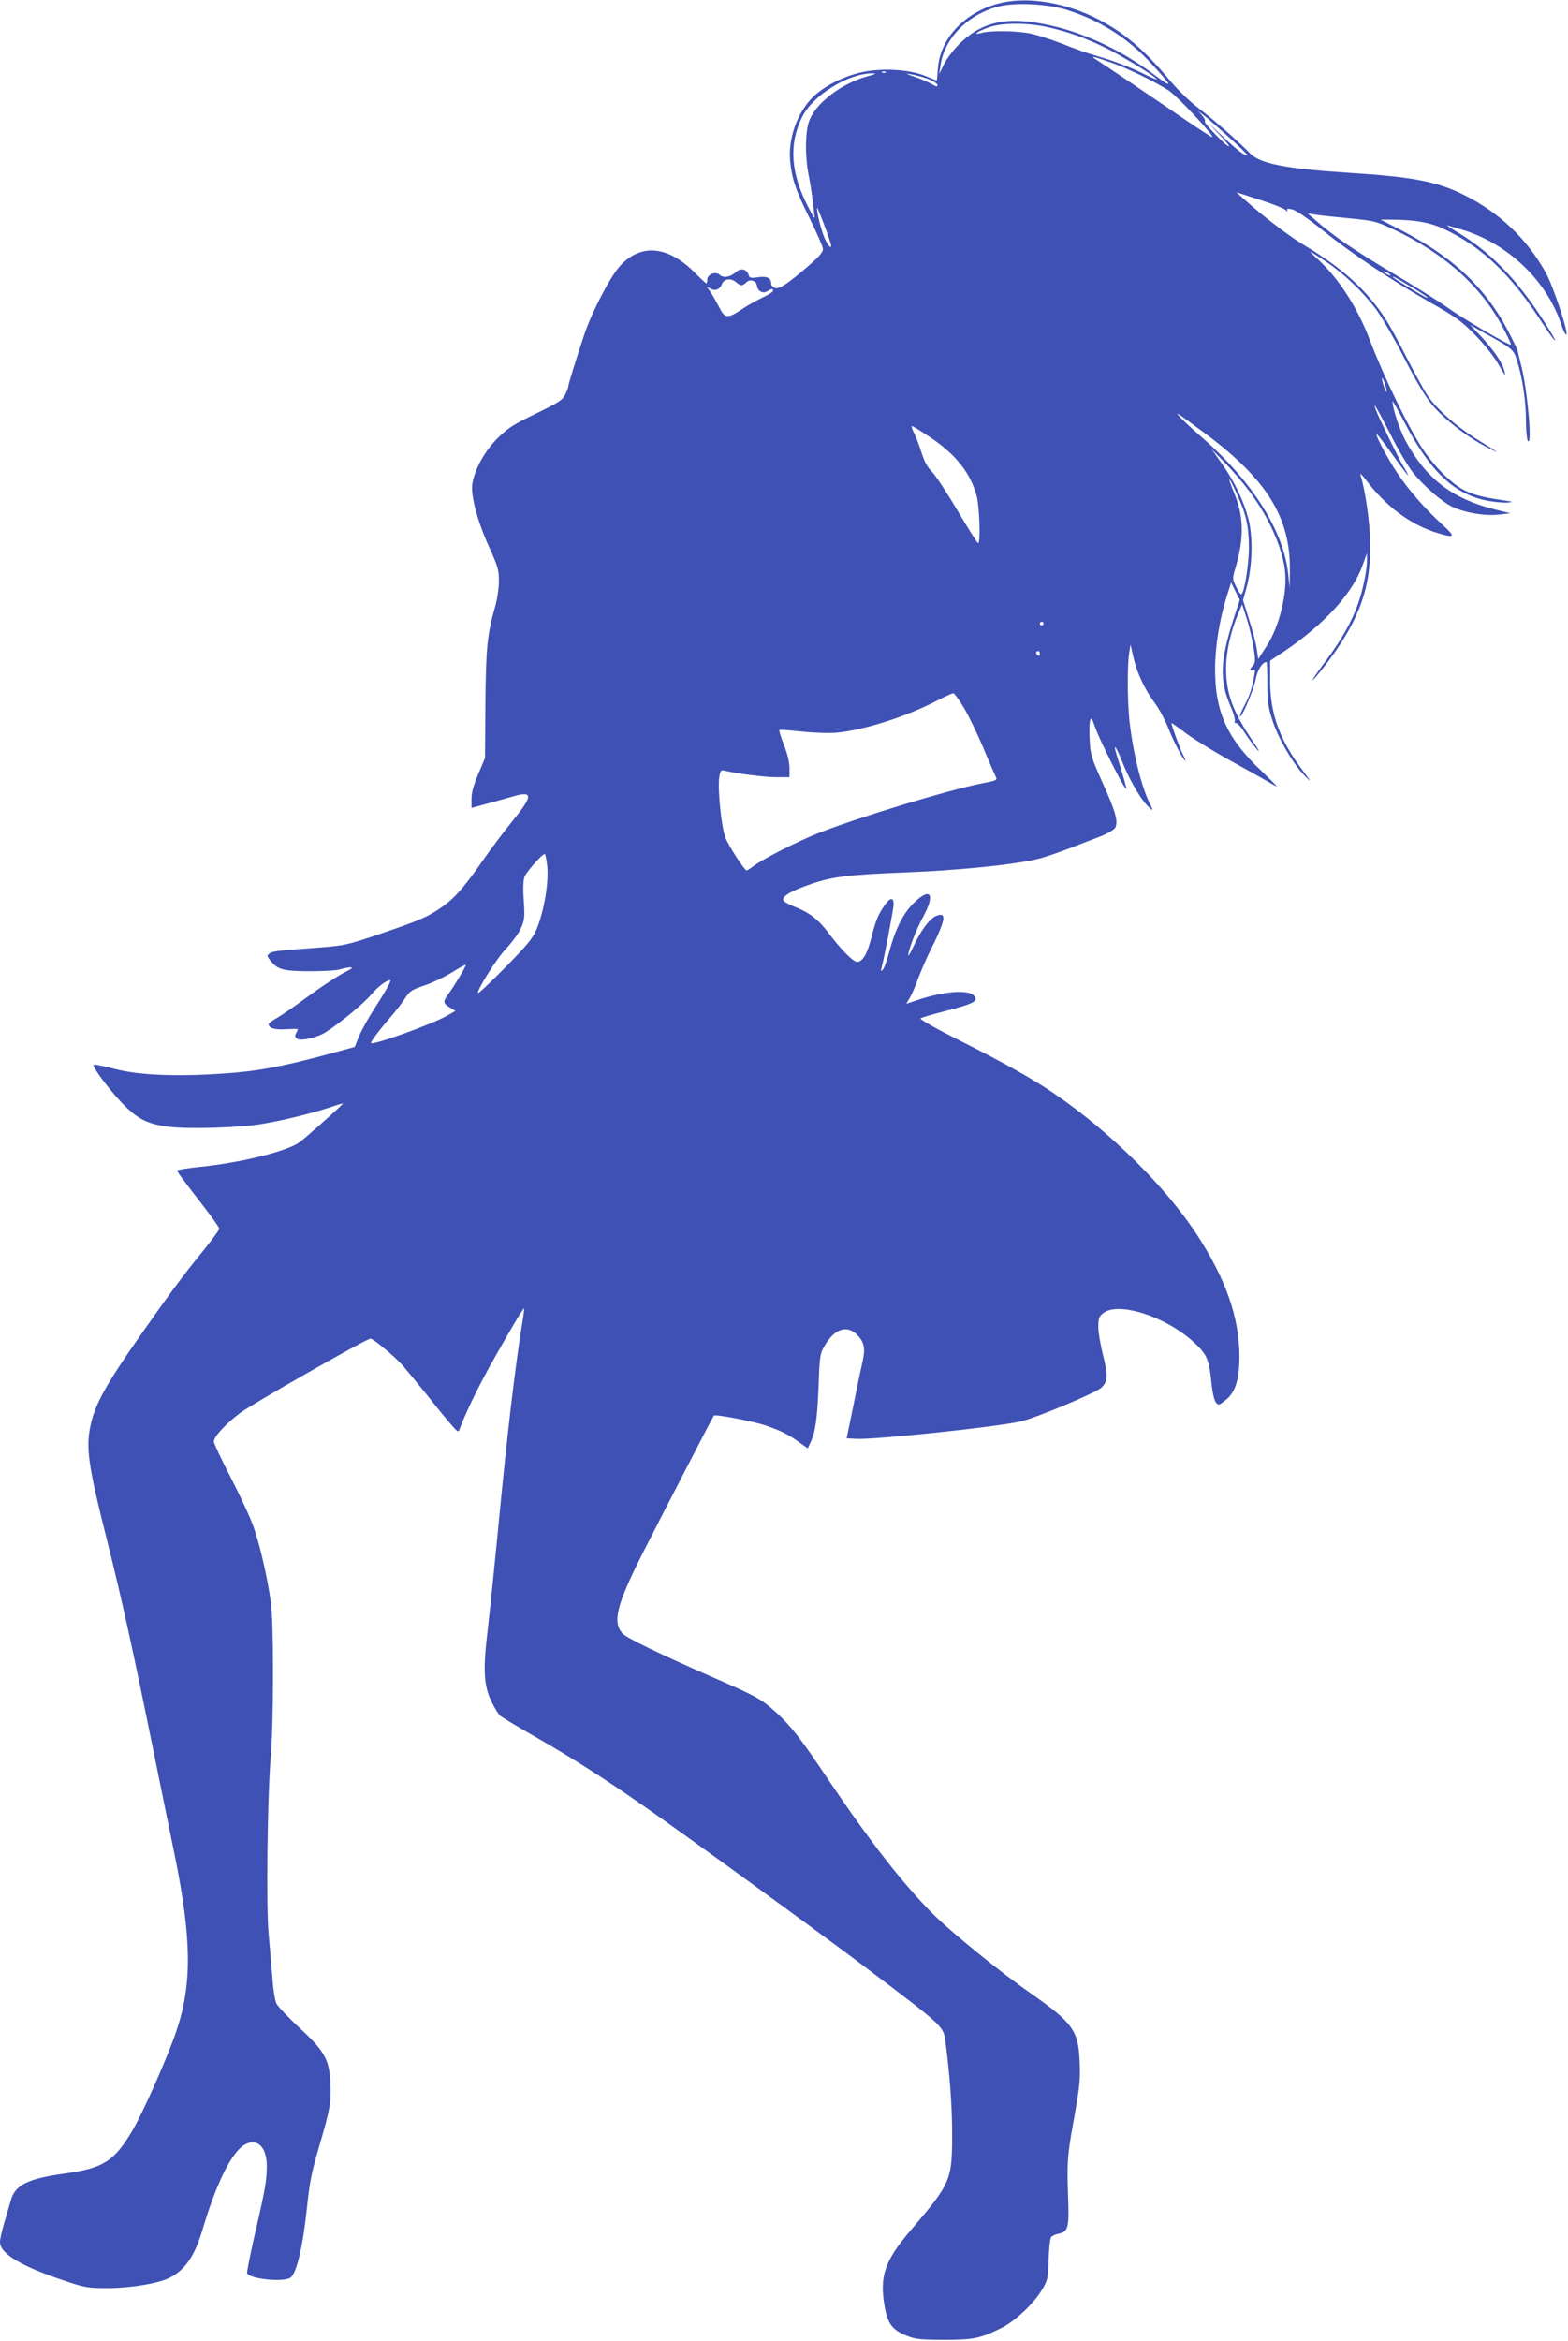 <?xml version="1.0" standalone="no"?>
<!DOCTYPE svg PUBLIC "-//W3C//DTD SVG 20010904//EN"
 "http://www.w3.org/TR/2001/REC-SVG-20010904/DTD/svg10.dtd">
<svg version="1.0" xmlns="http://www.w3.org/2000/svg"
 width="858pt" height="1280pt" viewBox="0 0 858 1280"
 preserveAspectRatio="xMidYMid meet">
<g transform="translate(0,1280) scale(0.1,-0.1)"
fill="#3f51b5" stroke="none">
<path d="M5461 12780 c-186 -50 -319 -194 -329 -357 -3 -34 -5 -63 -6 -63 -2
0 -31 12 -66 26 -84 34 -232 43 -340 20 -101 -21 -213 -78 -273 -138 -86 -86
-136 -229 -123 -354 10 -95 31 -157 107 -309 38 -77 70 -151 72 -164 1 -19
-15 -39 -78 -94 -112 -97 -161 -130 -185 -122 -11 4 -20 14 -20 24 0 31 -23
42 -72 35 -41 -6 -47 -4 -52 14 -10 31 -44 38 -69 14 -32 -28 -68 -34 -89 -15
-23 21 -68 3 -68 -27 0 -11 -2 -20 -5 -20 -2 0 -33 28 -67 63 -146 144 -293
156 -405 33 -53 -58 -155 -253 -196 -376 -43 -129 -87 -271 -87 -282 0 -5 -7
-26 -17 -45 -14 -30 -34 -43 -159 -104 -121 -58 -154 -79 -209 -133 -72 -70
-130 -176 -141 -256 -8 -63 31 -209 96 -349 44 -98 50 -118 50 -178 0 -38 -9
-99 -20 -138 -44 -154 -51 -224 -54 -533 l-2 -297 -37 -88 c-26 -60 -37 -102
-37 -136 l0 -49 88 24 c48 13 112 31 143 40 107 31 105 1 -7 -136 -47 -58
-115 -148 -151 -200 -110 -158 -162 -218 -228 -265 -79 -57 -127 -78 -352
-154 -171 -58 -191 -62 -320 -72 -243 -18 -261 -20 -278 -33 -15 -11 -15 -14
5 -39 39 -49 67 -57 212 -58 73 0 149 4 168 10 19 6 44 11 55 11 16 -1 14 -4
-10 -17 -60 -31 -132 -78 -235 -153 -58 -43 -126 -90 -152 -105 -27 -15 -48
-30 -48 -35 0 -22 34 -32 95 -28 36 2 65 2 65 0 0 -2 -4 -12 -10 -22 -7 -13
-6 -21 4 -29 19 -16 111 4 159 35 82 53 207 157 247 204 36 43 84 80 105 80 9
0 -23 -58 -88 -158 -33 -51 -70 -118 -83 -150 l-23 -57 -158 -43 c-249 -67
-382 -91 -568 -103 -255 -17 -456 -8 -584 25 -57 15 -110 26 -117 24 -18 -4
106 -167 180 -236 71 -67 122 -90 233 -104 112 -13 388 -5 513 17 113 19 266
57 364 89 39 14 72 23 73 22 3 -3 -203 -187 -238 -212 -66 -49 -324 -113 -547
-135 -67 -7 -122 -16 -122 -20 0 -8 23 -39 152 -206 43 -56 78 -106 78 -112 0
-6 -37 -57 -83 -114 -115 -141 -181 -230 -344 -462 -208 -297 -263 -400 -284
-534 -16 -108 1 -215 96 -591 86 -343 140 -591 265 -1205 39 -192 86 -424 105
-515 94 -460 97 -708 11 -964 -47 -141 -184 -450 -243 -549 -98 -165 -158
-203 -364 -232 -207 -28 -277 -63 -300 -148 -7 -23 -22 -77 -35 -120 -13 -43
-24 -91 -24 -107 0 -63 114 -132 351 -211 116 -39 128 -41 243 -41 127 1 275
26 335 57 85 43 137 120 180 265 73 247 157 417 226 460 70 43 125 -8 125
-115 0 -76 -8 -124 -65 -370 -25 -110 -44 -206 -43 -214 7 -33 207 -54 240
-24 33 30 66 173 88 383 15 145 26 195 70 345 55 187 63 231 58 332 -6 131
-30 175 -169 304 -61 56 -117 116 -126 132 -9 18 -18 76 -23 146 -5 64 -14
170 -20 236 -14 140 -7 739 11 960 17 200 17 737 1 855 -19 135 -59 309 -94
409 -16 47 -72 168 -124 269 -52 100 -94 190 -94 199 0 26 64 96 142 155 64
49 694 408 715 408 16 0 132 -97 175 -145 24 -28 87 -104 140 -170 52 -66 111
-138 131 -160 32 -37 36 -38 42 -20 27 76 97 221 163 340 92 166 186 325 190
321 1 -2 -4 -45 -13 -97 -38 -237 -80 -596 -125 -1064 -22 -231 -50 -499 -61
-595 -27 -220 -22 -309 21 -396 16 -33 37 -68 47 -76 10 -9 95 -60 188 -113
205 -117 394 -238 615 -393 264 -185 944 -680 1200 -873 431 -326 422 -318
434 -407 23 -177 36 -350 36 -498 0 -257 -6 -271 -226 -529 -142 -166 -172
-252 -144 -413 16 -96 41 -131 115 -162 54 -22 74 -24 210 -25 162 0 200 8
317 66 73 37 173 131 218 205 33 55 35 63 38 168 2 61 8 116 14 123 5 6 23 15
39 18 56 12 60 31 53 220 -6 161 -2 216 25 365 38 211 43 250 39 349 -6 176
-34 217 -268 381 -176 123 -440 338 -540 439 -165 167 -343 396 -566 727 -151
226 -205 295 -287 370 -82 74 -105 87 -362 199 -283 124 -455 208 -478 232
-57 64 -34 156 114 448 112 220 379 736 385 744 8 9 215 -31 281 -53 84 -29
124 -48 185 -92 l48 -34 13 28 c28 55 39 131 46 307 6 173 8 183 34 227 53 92
122 115 177 59 38 -38 46 -73 31 -141 -7 -30 -30 -138 -50 -240 l-38 -185 50
-3 c100 -6 763 64 902 95 83 19 411 156 442 185 35 33 37 68 9 177 -14 55 -26
124 -26 155 0 47 4 57 26 75 83 66 342 -17 497 -159 70 -64 83 -94 95 -212 9
-90 21 -128 43 -128 5 0 24 14 44 31 47 42 68 115 67 234 -1 212 -74 419 -230
660 -170 262 -477 566 -782 774 -113 78 -270 166 -528 296 -118 59 -210 111
-205 116 4 4 60 21 123 37 169 43 195 57 170 87 -30 36 -171 24 -314 -25 l-57
-19 19 32 c11 18 31 64 45 104 15 39 42 102 60 140 93 183 101 230 39 204 -35
-15 -83 -78 -122 -163 -16 -35 -29 -58 -30 -52 -1 26 45 145 81 210 70 128 40
167 -55 72 -57 -58 -99 -143 -134 -277 -11 -40 -25 -78 -32 -84 -9 -9 -11 -7
-7 8 13 43 67 328 67 350 0 37 -17 38 -43 3 -39 -52 -55 -89 -78 -182 -23 -92
-49 -136 -79 -136 -21 0 -89 68 -160 163 -55 72 -102 108 -190 142 -30 12 -55
27 -55 35 0 22 46 49 150 85 122 42 208 52 534 65 256 10 543 38 678 66 70 14
126 34 376 131 38 15 73 36 79 46 18 34 3 88 -67 243 -61 135 -68 156 -72 231
-3 45 -2 94 1 109 7 25 9 22 31 -39 21 -61 146 -310 166 -331 8 -9 -11 60 -48
177 -25 79 -9 63 26 -24 35 -91 97 -200 136 -241 35 -38 39 -35 16 10 -46 91
-92 279 -111 454 -11 109 -12 300 -1 368 l7 45 17 -73 c19 -84 63 -176 118
-249 21 -28 53 -87 70 -130 29 -75 86 -183 95 -183 2 0 -4 17 -15 38 -15 30
-61 156 -61 169 0 1 38 -25 84 -60 47 -34 154 -100 238 -146 84 -46 174 -97
201 -112 26 -16 50 -29 53 -29 3 0 -34 37 -81 82 -190 179 -256 324 -256 558
0 124 23 267 64 400 l24 75 23 -48 24 -47 -32 -98 c-77 -238 -81 -343 -15
-492 13 -30 22 -62 20 -72 -3 -9 0 -15 7 -12 6 2 28 -22 48 -54 20 -31 51 -73
68 -92 17 -19 7 1 -23 45 -111 163 -148 262 -148 400 0 92 25 203 69 305 l19
45 26 -80 c14 -44 30 -115 37 -158 10 -69 10 -81 -4 -96 -20 -22 -20 -32 -1
-25 12 5 14 0 9 -27 -13 -74 -27 -116 -55 -168 -16 -30 -27 -57 -24 -59 9 -10
75 145 86 203 10 52 36 94 59 95 3 0 5 -53 5 -118 0 -102 4 -128 29 -205 33
-100 116 -241 178 -302 37 -36 35 -33 -16 35 -125 167 -176 308 -176 490 l0
107 68 45 c225 150 384 323 438 477 l24 66 0 -42 c0 -51 -22 -158 -49 -236
-31 -89 -89 -193 -166 -297 -39 -52 -74 -102 -79 -110 -17 -34 68 71 123 150
149 217 200 390 187 634 -5 105 -28 253 -51 328 -5 14 7 3 30 -27 109 -145
246 -246 392 -290 95 -29 100 -21 26 46 -93 84 -185 189 -248 284 -55 83 -119
204 -112 211 2 2 41 -48 86 -111 86 -121 111 -148 61 -66 -27 44 -137 270
-153 314 -18 49 10 2 79 -133 41 -83 98 -179 125 -213 58 -73 157 -159 215
-188 67 -32 180 -52 254 -43 l65 7 -91 23 c-230 58 -372 169 -483 374 -33 63
-71 177 -71 215 0 6 29 -45 64 -112 144 -276 278 -401 466 -433 37 -6 83 -10
101 -8 31 3 29 4 -16 11 -184 26 -237 49 -333 141 -35 33 -88 97 -117 141 -81
123 -212 392 -291 600 -68 177 -168 331 -282 437 -63 57 -60 56 46 -14 95 -64
199 -163 271 -258 31 -42 101 -162 154 -266 64 -125 116 -213 153 -257 64 -77
191 -176 296 -230 84 -44 78 -38 -50 41 -114 71 -219 164 -271 240 -21 32 -72
125 -114 207 -42 83 -93 177 -115 210 -99 154 -233 276 -432 396 -93 55 -225
155 -345 262 l-40 36 124 -40 c69 -22 134 -47 145 -57 11 -9 16 -11 11 -3 -6
10 -1 12 26 6 21 -5 84 -48 164 -112 157 -127 385 -280 595 -399 134 -76 167
-99 240 -174 47 -47 102 -116 124 -153 21 -37 40 -67 42 -67 1 0 -1 13 -6 29
-11 41 -63 115 -129 185 l-56 59 60 -34 c174 -96 178 -99 197 -164 30 -96 48
-220 48 -324 0 -53 5 -103 10 -111 25 -39 1 254 -32 395 -12 50 -23 92 -23 95
-6 21 -60 127 -86 171 -126 208 -289 353 -544 486 l-120 62 55 0 c136 -1 216
-15 295 -53 208 -98 366 -251 539 -519 55 -85 89 -123 45 -49 -156 259 -313
430 -499 543 -47 28 -78 49 -70 47 8 -3 42 -13 74 -22 254 -74 471 -280 550
-523 10 -29 21 -53 26 -53 17 0 -70 265 -112 340 -103 184 -253 327 -443 422
-148 75 -282 101 -633 123 -342 22 -486 50 -539 104 -70 71 -202 187 -280 246
-52 39 -116 101 -163 157 -147 177 -266 274 -424 349 -176 82 -370 108 -515
69z m379 -35 c182 -58 331 -153 461 -294 115 -124 120 -138 25 -67 -205 155
-434 257 -657 292 -182 29 -307 -5 -418 -115 -32 -31 -70 -81 -85 -111 l-27
-55 7 45 c20 150 150 282 320 325 93 23 267 14 374 -20z m-100 -95 c113 -27
186 -53 298 -106 84 -39 292 -166 292 -178 0 -3 -42 15 -92 40 -51 25 -138 58
-193 75 -115 34 -128 39 -249 86 -50 19 -119 41 -155 49 -77 16 -221 18 -270
4 -55 -15 -22 9 41 31 74 26 217 25 328 -1z m337 -191 c96 -34 239 -103 318
-154 46 -29 257 -255 238 -255 -4 0 -73 45 -153 99 -154 106 -454 308 -486
328 -31 19 -11 15 83 -18z m-1230 -55 c-3 -3 -12 -4 -19 -1 -8 3 -5 6 6 6 11
1 17 -2 13 -5z m-96 -20 c-147 -39 -291 -150 -325 -250 -20 -59 -21 -190 -2
-287 8 -40 17 -94 20 -122 4 -27 9 -68 11 -90 5 -39 4 -38 -31 30 -97 185
-109 344 -36 493 58 120 252 241 387 241 22 0 16 -4 -24 -15z m326 -15 c29
-11 53 -27 53 -34 0 -11 -8 -9 -35 7 -20 11 -61 29 -93 39 -47 16 -50 18 -18
13 22 -3 63 -15 93 -25z m1645 -317 c59 -53 105 -98 103 -100 -9 -9 -57 28
-140 107 -81 77 -83 79 -20 13 38 -39 65 -72 59 -72 -15 0 -139 129 -131 136
4 4 -3 19 -15 33 l-23 25 30 -23 c17 -12 78 -66 137 -119z m-2178 -579 c13
-43 -11 -23 -32 25 -19 45 -43 140 -41 165 0 11 55 -130 73 -190z m2841 133
c132 -13 145 -16 235 -58 282 -132 486 -314 605 -541 26 -49 45 -90 43 -92 -7
-7 -263 142 -348 204 -47 33 -182 118 -300 188 -212 126 -317 198 -415 283
l-50 43 45 -7 c25 -4 108 -13 185 -20z m225 -312 c0 -2 -9 0 -20 6 -11 6 -20
13 -20 16 0 2 9 0 20 -6 11 -6 20 -13 20 -16z m138 -78 c34 -21 62 -40 62 -42
0 -6 4 -8 -102 55 -49 29 -88 55 -88 57 0 3 15 -3 33 -14 17 -10 60 -36 95
-56z m-3691 24 c7 0 19 7 27 16 20 20 54 10 58 -18 4 -31 33 -46 58 -30 24 15
30 15 30 1 0 -5 -26 -22 -57 -36 -32 -15 -84 -44 -115 -65 -77 -52 -92 -50
-124 15 -15 28 -36 65 -47 81 l-20 28 21 -11 c26 -14 51 -4 62 25 11 29 49 35
76 12 11 -10 25 -18 31 -18z m3531 -580 c0 -8 -6 1 -13 20 -7 19 -13 42 -13
50 0 8 6 -1 13 -20 7 -19 13 -42 13 -50z m-991 -232 c336 -251 465 -459 461
-748 l-1 -95 -8 76 c-24 233 -194 503 -465 741 -101 88 -161 148 -134 133 8
-5 74 -53 147 -107z m-1509 -18 c144 -96 223 -197 257 -325 15 -61 21 -255 7
-255 -4 0 -55 80 -112 177 -58 98 -121 194 -141 214 -25 25 -42 57 -57 105
-12 38 -30 86 -41 107 -10 20 -15 37 -11 37 5 0 49 -27 98 -60z m1749 -297
c104 -140 175 -296 193 -423 18 -123 -27 -313 -101 -426 l-44 -68 -8 54 c-4
30 -23 103 -42 161 l-33 107 20 73 c31 117 35 266 10 368 -27 104 -75 205
-147 307 l-56 79 75 -77 c41 -42 101 -112 133 -155z m-73 -5 c55 -119 69 -181
70 -298 0 -100 -26 -260 -43 -260 -4 0 -16 19 -28 43 -20 42 -20 43 -1 107 47
164 44 281 -12 412 -37 90 -27 87 14 -4z m-1054 -718 c0 -5 -4 -10 -10 -10 -5
0 -10 5 -10 10 0 6 5 10 10 10 6 0 10 -4 10 -10z m-20 -166 c0 -8 -4 -12 -10
-9 -5 3 -10 10 -10 16 0 5 5 9 10 9 6 0 10 -7 10 -16z m-417 -292 c26 -43 74
-142 107 -220 32 -78 64 -150 69 -160 10 -18 3 -21 -77 -36 -183 -36 -687
-189 -902 -275 -115 -46 -296 -139 -347 -177 -17 -13 -34 -24 -37 -24 -12 0
-100 135 -117 181 -22 57 -43 268 -33 331 6 34 10 39 28 34 65 -16 221 -36
284 -36 l72 0 0 50 c0 32 -11 77 -30 126 -17 42 -28 79 -25 82 3 3 56 -1 119
-8 65 -7 147 -10 188 -7 151 13 383 86 558 177 41 21 80 39 86 39 5 1 31 -34
57 -77z m-2279 -865 c8 -79 -8 -197 -40 -299 -20 -64 -36 -92 -83 -146 -61
-70 -244 -252 -254 -252 -17 0 97 184 150 240 35 37 73 89 84 115 19 43 21 59
15 150 -5 66 -3 111 4 130 10 28 97 125 111 125 3 0 9 -29 13 -63z m-480 -609
c-21 -35 -48 -77 -61 -94 -30 -40 -29 -51 8 -73 l31 -19 -44 -25 c-82 -48
-418 -168 -418 -150 0 10 45 69 99 132 31 35 70 85 86 110 27 42 38 49 107 72
42 14 110 46 150 71 40 25 75 44 77 42 2 -1 -14 -31 -35 -66z"/>
</g>
</svg>
